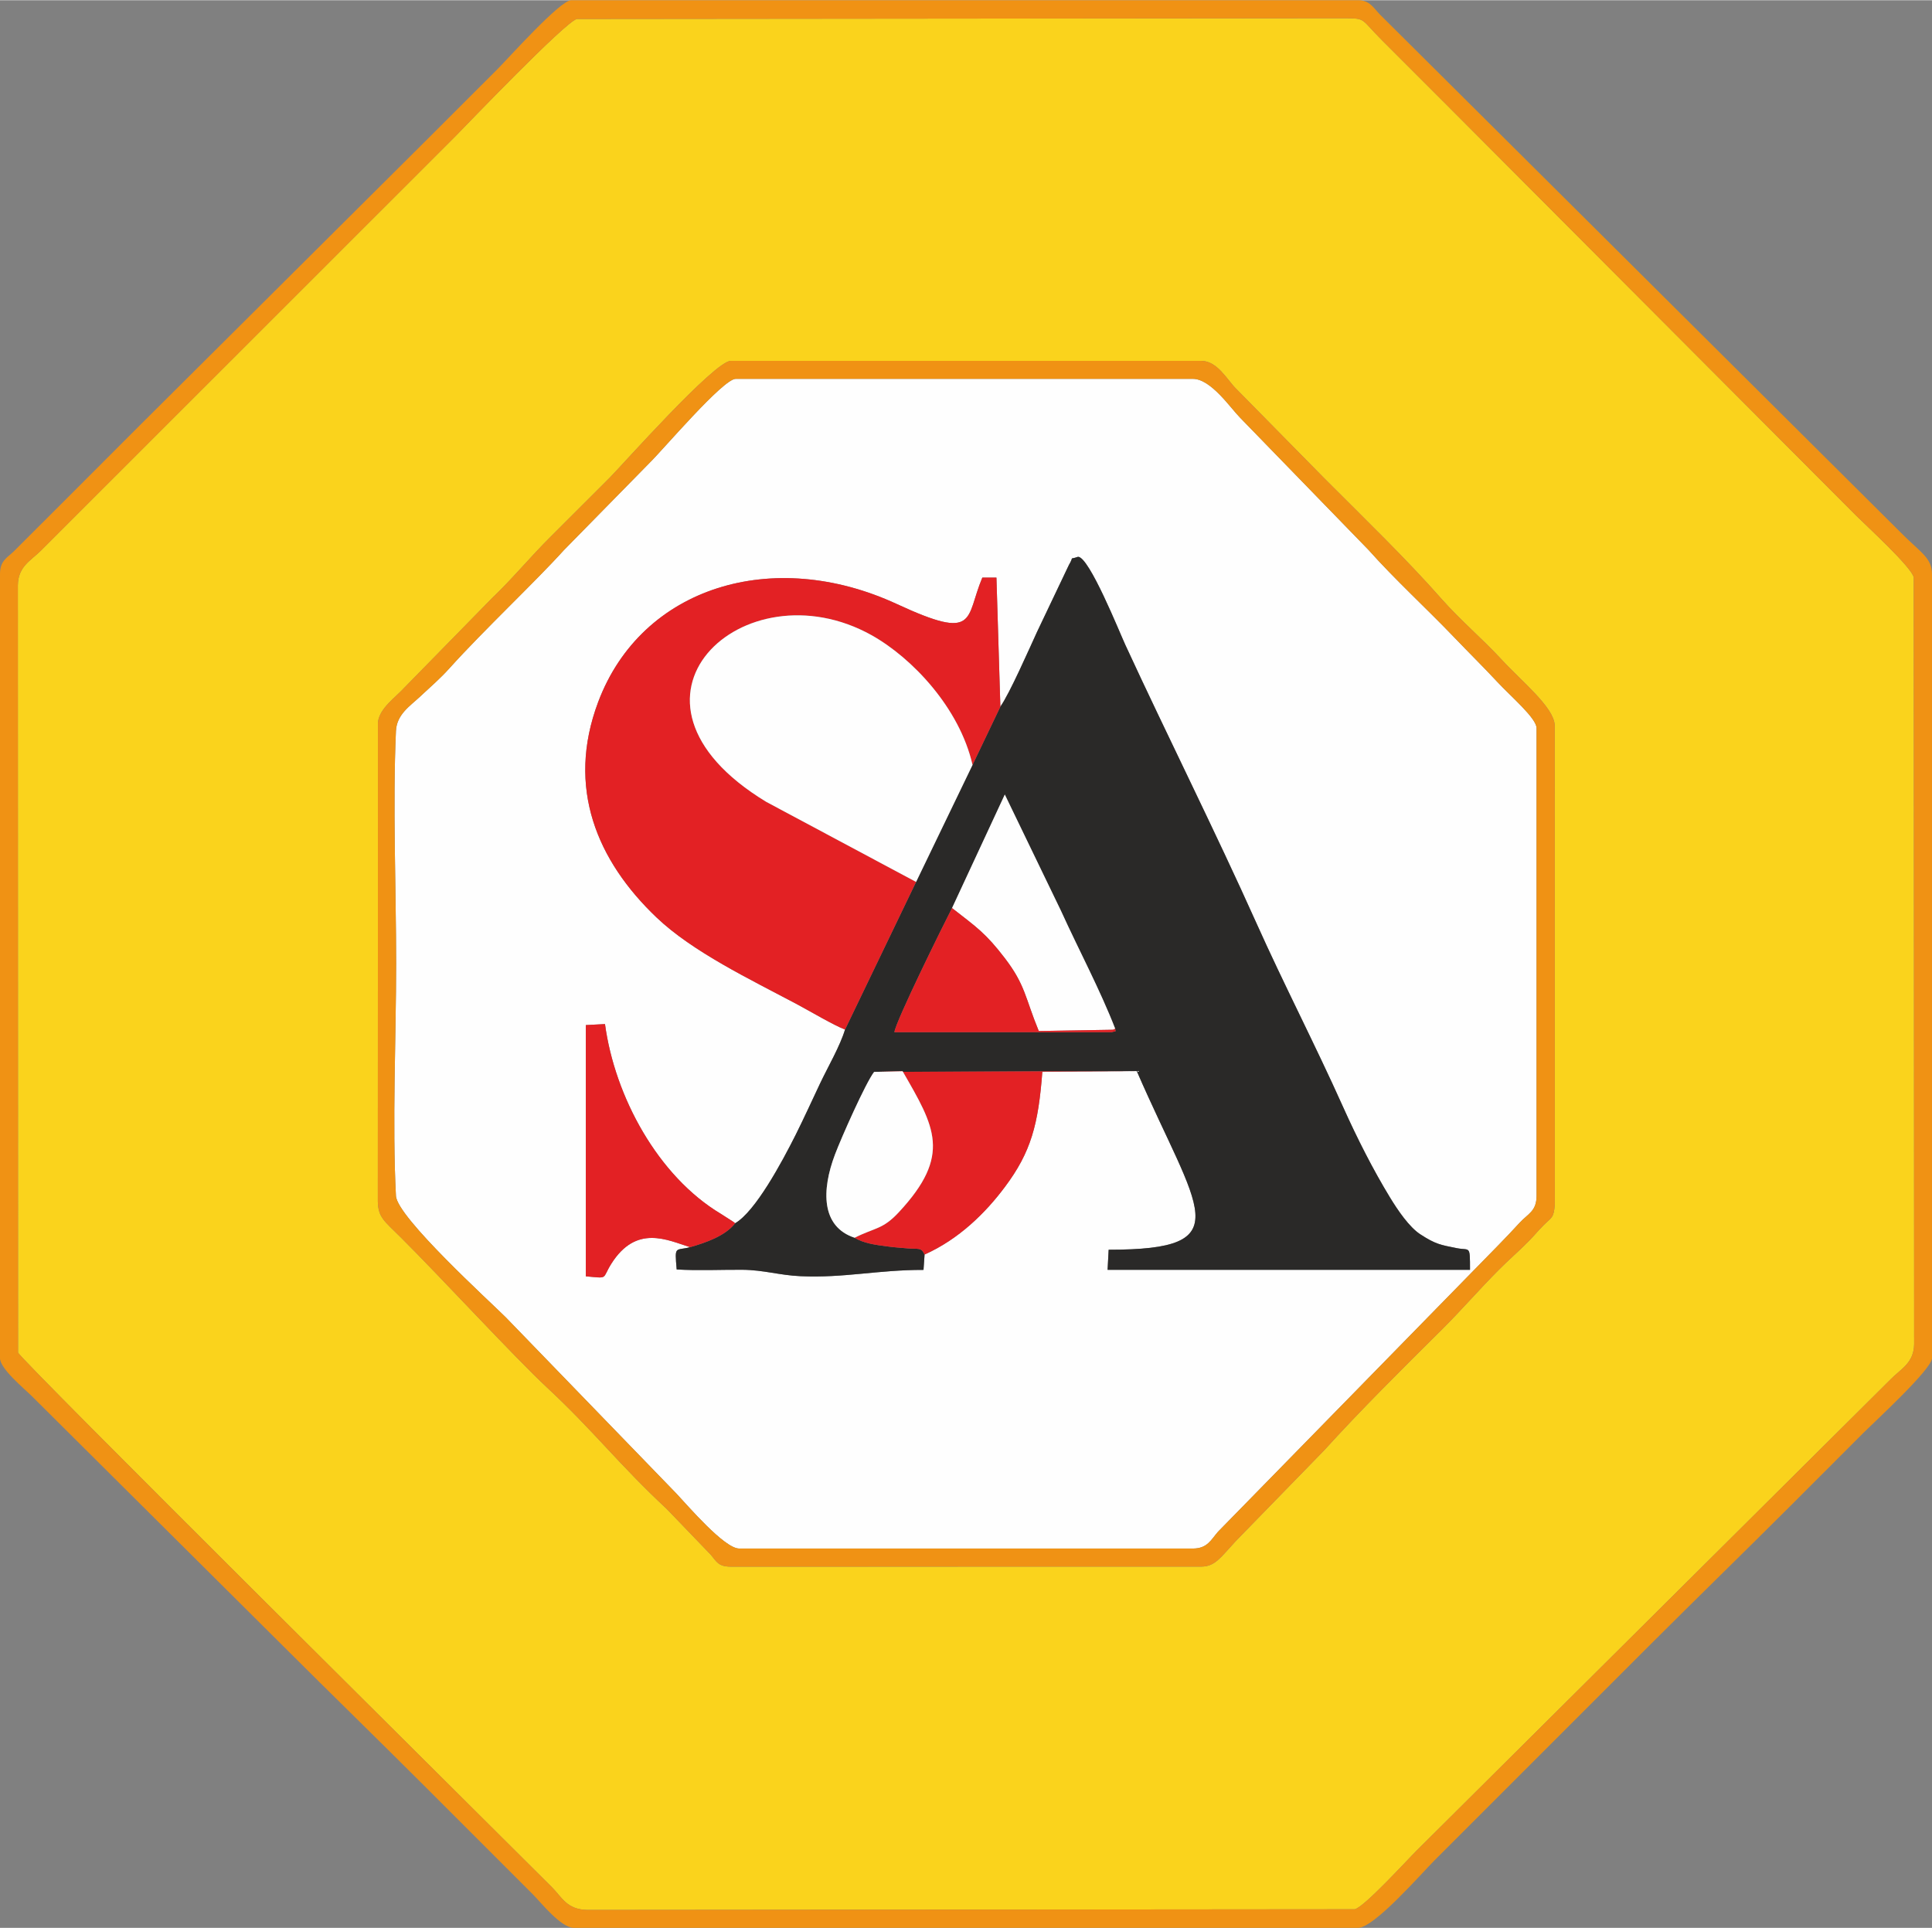 <?xml version="1.0" encoding="UTF-8"?> <!-- Creator: CorelDRAW 2021 (64-Bit) --> <svg xmlns="http://www.w3.org/2000/svg" xmlns:xlink="http://www.w3.org/1999/xlink" xmlns:xodm="http://www.corel.com/coreldraw/odm/2003" xml:space="preserve" width="512px" height="511px" version="1.1" style="shape-rendering:geometricPrecision; text-rendering:geometricPrecision; image-rendering:optimizeQuality; fill-rule:evenodd; clip-rule:evenodd" viewBox="0 0 309.41 308.73"><rect x="0" y="0" width="309.41" height="308.73" fill="#808080" stroke="none"/> <defs> <style type="text/css"> <![CDATA[ .fil1 {fill:#FEFEFE} .fil3 {fill:#F09214} .fil4 {fill:#E32124} .fil0 {fill:#FAD31C} .fil2 {fill:#2A2928} ]]> </style> </defs> <g id="Livello_x0020_1">  <path class="fil0" d="M117.04 250.88c-2.05,0 -2.29,-0.85 -3.23,-1.93l-7.03 -7.31c-7.66,-7.12 -11.68,-12.48 -19.14,-19.42 -5.26,-4.89 -17,-17.66 -23.46,-24.08 -2.7,-2.68 -3.6,-3.2 -3.67,-5.73l0.02 -76.74c0.21,-2.28 2.92,-4.1 4.25,-5.59l13.98 -14.28c3.35,-3.19 6.12,-6.6 9.42,-9.87l9.42 -9.41c1.93,-1.93 16.84,-18.76 19.44,-18.76l75.33 0c2.59,0 4.13,3 5.54,4.41l14.24 14.46c6.3,6.32 13.07,12.84 18.79,19.34 2.99,3.38 6.48,6.31 9.59,9.68 3.14,3.42 8.31,7.55 8.46,10.46l0.01 76.75c-0.15,2.23 -0.54,2.07 -1.74,3.28 -0.95,0.95 -1.45,1.6 -2.38,2.55 -1.54,1.58 -3.21,3 -4.81,4.61 -3.23,3.24 -5.95,6.42 -9.19,9.64 -6.36,6.31 -12.92,12.81 -18.82,19.31l-14.15 14.53c-2.42,2.61 -3.31,4.09 -5.54,4.09l-75.33 0.01zm-114.15 -34.29c0.18,0.93 74.74,74.87 85.48,85.61 1.66,1.66 2.4,3.62 5.76,3.66l122.84 -0.11c1.55,-0.38 8.28,-7.78 9.89,-9.38l76 -75.57c1.61,-1.62 3.63,-2.55 3.69,-5.53l-0.06 -122.81c-0.29,-1.62 -7.6,-8.29 -9.22,-9.91l-66.27 -66.47c-3.32,-3.32 -6.31,-6.32 -9.64,-9.64 -3.52,-3.5 -2.51,-3.54 -6.09,-3.56l-122.88 0.12c-1.84,0.42 -17.8,17.11 -19.47,18.8l-66.38 66.36c-1.6,1.6 -3.63,2.5 -3.68,5.52l0.03 122.91z"></path> <path class="fil1" d="M160.21 113.14c1.51,-2.16 4.53,-9.05 5.9,-12.03l5.06 -10.63c0.96,-1.62 -0.11,-0.78 1.47,-1.34 1.78,-0.06 6.68,12.16 7.57,14.08 6.74,14.6 14.5,30.07 20.96,44.49 4.49,10.02 9.45,19.56 13.93,29.56 2.31,5.14 4.81,10.05 7.5,14.47 1.29,2.12 3.1,4.76 4.86,5.91 2.47,1.61 3.26,1.7 5.85,2.22 2.12,0.42 2.11,-0.57 2.11,3.47l-58.04 0 0.17 -3.22c21.27,0.01 14.25,-6.18 4.5,-28.62l-15.12 0.13c-0.64,8.41 -1.8,12.84 -6,18.44 -3.09,4.14 -7.35,8.36 -12.86,10.82l-0.17 2.46c-7.32,-0.01 -12.69,1.32 -19.67,1.01 -3.43,-0.15 -5.88,-1 -9.39,-1.03 -3.43,-0.02 -7.08,0.16 -10.47,-0.05 -0.34,-3.94 -0.23,-2.94 2.15,-3.57 -3.61,-1.12 -8.6,-3.71 -12.62,2.66 -1.56,2.48 -0.36,2.34 -4.08,2.01l0 -40.24 3.07 -0.16c1.57,11.6 8.47,24.36 18.57,30.4l2 1.28c0.06,0.04 0.18,0.14 0.27,0.22 3.24,-1.87 7.48,-9.75 9.7,-14.17 1.36,-2.73 2.63,-5.52 3.91,-8.23 1.21,-2.56 3.2,-5.98 3.99,-8.62 -1.86,-0.72 -5.42,-2.84 -7.75,-4.09 -7.43,-3.95 -16.67,-8.36 -22.45,-13.88 -9.47,-9.03 -14.5,-20.74 -9.33,-34.5 6.94,-18.45 27.97,-24.88 47.84,-15.68 13,6.02 10.92,2.32 13.68,-4.24l2.26 0 0.63 20.67zm-41.83 134.84l72.65 0c2.35,0 2.91,-1.41 4.04,-2.7l44.79 -45.78c1.34,-1.36 2.2,-2.29 3.49,-3.68 1.38,-1.5 2.73,-1.85 2.73,-4.34l0 -74.89c0,-1.6 -4.07,-5.03 -6.33,-7.46 -2.32,-2.49 -4.49,-4.61 -6.84,-7.07 -4.57,-4.77 -9.48,-9.24 -13.76,-14.04l-20.55 -21.16c-1.56,-1.58 -4.67,-6.22 -7.57,-6.22l-73.21 0c-2.01,0 -11.61,11.31 -13.74,13.4l-13.77 14.03c-4.65,5.15 -12.83,12.81 -18.32,18.91 -1.57,1.74 -2.89,2.84 -4.79,4.62 -1.55,1.45 -3.67,2.79 -3.79,5.44 -0.53,11.84 0.03,25.21 0.03,37.22 0,11.89 -0.64,25.58 -0.03,37.24 0.18,3.41 15.14,17 17.58,19.44l27.35 28.25c1.8,1.91 7.67,8.79 10.04,8.79z"></path> <path class="fil2" d="M152.47 145.4l8.45 -18.18 8.98 18.59c2.81,6.19 6.25,12.62 8.7,18.92 0.08,0.61 0.19,0.32 -0.58,0.55l-34.78 0c0.18,-1.69 7.88,-17.27 9.23,-19.88zm7.74 -32.26l-4.46 9.33 -9.04 18.74 -11.38 23.65c-0.79,2.64 -2.78,6.06 -3.99,8.62 -1.28,2.71 -2.55,5.5 -3.91,8.23 -2.22,4.42 -6.46,12.3 -9.7,14.17 -1.59,2.06 -4.78,3.13 -7.21,3.83 -2.38,0.63 -2.49,-0.37 -2.15,3.57 3.39,0.21 7.04,0.03 10.47,0.05 3.51,0.03 5.96,0.88 9.39,1.03 6.98,0.31 12.35,-1.02 19.67,-1.01l0.17 -2.46c-0.55,-1.2 -0.95,-0.83 -2.75,-0.99 -1.15,-0.1 -2.1,-0.16 -3.21,-0.31 -1.94,-0.25 -3.83,-0.51 -5.24,-1.39 -5.37,-1.76 -5.32,-7.59 -3.14,-13.35 1.03,-2.72 4.89,-11.42 6.26,-13.21l42.06 -0.14c9.75,22.44 16.77,28.63 -4.5,28.62l-0.17 3.22 58.04 0c0,-4.04 0.01,-3.05 -2.11,-3.47 -2.59,-0.52 -3.38,-0.61 -5.85,-2.22 -1.76,-1.15 -3.57,-3.79 -4.86,-5.91 -2.69,-4.42 -5.19,-9.33 -7.5,-14.47 -4.48,-10 -9.44,-19.54 -13.93,-29.56 -6.46,-14.42 -14.22,-29.89 -20.96,-44.49 -0.89,-1.92 -5.79,-14.14 -7.57,-14.08 -1.58,0.56 -0.51,-0.28 -1.47,1.34l-5.06 10.63c-1.37,2.98 -4.39,9.87 -5.9,12.03z"></path> <path class="fil3" d="M2.89 216.59l-0.03 -122.91c0.05,-3.02 2.08,-3.92 3.68,-5.52l66.38 -66.36c1.67,-1.69 17.63,-18.38 19.47,-18.8l122.88 -0.12c3.58,0.02 2.57,0.06 6.09,3.56 3.33,3.32 6.32,6.32 9.64,9.64l66.27 66.47c1.62,1.62 8.93,8.29 9.22,9.91l0.06 122.81c-0.06,2.98 -2.08,3.91 -3.69,5.53l-76 75.57c-1.61,1.6 -8.34,9 -9.89,9.38l-122.84 0.11c-3.36,-0.04 -4.1,-2 -5.76,-3.66 -10.74,-10.74 -85.3,-84.68 -85.48,-85.61zm-2.89 -124.66l0 125.55c0,1.72 3.91,4.9 5.11,6.1l40.25 40.03c7.74,7.73 15.25,15.03 22.98,22.76l17.04 17.04c1.24,1.24 4.44,5.32 6.55,5.32l125.56 0c2.59,0 10.13,-8.69 12.26,-10.82l34.3 -34.3c7.74,-7.73 15.25,-15.03 22.99,-22.76 3.92,-3.92 7.51,-7.52 11.43,-11.44 1.75,-1.75 10.94,-10.17 10.94,-11.93l0 -125.55c0,-2.6 -1.79,-3.46 -4.77,-6.44l-83.63 -83.19c-1.06,-1.08 -1.63,-2.3 -3.52,-2.3l-126.01 0c-1.77,0 -10.03,9.26 -11.82,11.05 -3.92,3.92 -7.51,7.51 -11.44,11.43l-45.85 45.63c-3.92,3.92 -7.51,7.52 -11.43,11.44l-8.75 8.74c-1.11,1.07 -2.19,1.48 -2.19,3.64z"></path> <path class="fil4" d="M135.33 164.86l11.38 -23.65 -23.99 -12.82c-27.14,-16.47 -3.55,-38.08 16.85,-26.7 6.5,3.63 14.1,11.65 16.18,20.78l4.46 -9.33 -0.63 -20.67 -2.26 0c-2.76,6.56 -0.68,10.26 -13.68,4.24 -19.87,-9.2 -40.9,-2.77 -47.84,15.68 -5.17,13.76 -0.14,25.47 9.33,34.5 5.78,5.52 15.02,9.93 22.45,13.88 2.33,1.25 5.89,3.37 7.75,4.09z"></path> <path class="fil3" d="M118.38 247.98c-2.37,0 -8.24,-6.88 -10.04,-8.79l-27.35 -28.25c-2.44,-2.44 -17.4,-16.03 -17.58,-19.44 -0.61,-11.66 0.03,-25.35 0.03,-37.24 0,-12.01 -0.56,-25.38 -0.03,-37.22 0.12,-2.65 2.24,-3.99 3.79,-5.44 1.9,-1.78 3.22,-2.88 4.79,-4.62 5.49,-6.1 13.67,-13.76 18.32,-18.91l13.77 -14.03c2.13,-2.09 11.73,-13.4 13.74,-13.4l73.21 0c2.9,0 6.01,4.64 7.57,6.22l20.55 21.16c4.28,4.8 9.19,9.27 13.76,14.04 2.35,2.46 4.52,4.58 6.84,7.07 2.26,2.43 6.33,5.86 6.33,7.46l0 74.89c0,2.49 -1.35,2.84 -2.73,4.34 -1.29,1.39 -2.15,2.32 -3.49,3.68l-44.79 45.78c-1.13,1.29 -1.69,2.7 -4.04,2.7l-72.65 0zm-1.34 2.9l75.33 -0.01c2.23,0 3.12,-1.48 5.54,-4.09l14.15 -14.53c5.9,-6.5 12.46,-13 18.82,-19.31 3.24,-3.22 5.96,-6.4 9.19,-9.64 1.6,-1.61 3.27,-3.03 4.81,-4.61 0.93,-0.95 1.43,-1.6 2.38,-2.55 1.2,-1.21 1.59,-1.05 1.74,-3.28l-0.01 -76.75c-0.15,-2.91 -5.32,-7.04 -8.46,-10.46 -3.11,-3.37 -6.6,-6.3 -9.59,-9.68 -5.72,-6.5 -12.49,-13.02 -18.79,-19.34l-14.24 -14.46c-1.41,-1.41 -2.95,-4.41 -5.54,-4.41l-75.33 0c-2.6,0 -17.51,16.83 -19.44,18.76l-9.42 9.41c-3.3,3.27 -6.07,6.68 -9.42,9.87l-13.98 14.28c-1.33,1.49 -4.04,3.31 -4.25,5.59l-0.02 76.74c0.07,2.53 0.97,3.05 3.67,5.73 6.46,6.42 18.2,19.19 23.46,24.08 7.46,6.94 11.48,12.3 19.14,19.42l7.03 7.31c0.94,1.08 1.18,1.93 3.23,1.93z"></path> <path class="fil1" d="M146.71 141.21l9.04 -18.74c-2.08,-9.13 -9.68,-17.15 -16.18,-20.78 -20.4,-11.38 -43.99,10.23 -16.85,26.7l23.99 12.82z"></path> <path class="fil4" d="M136.87 198.2c1.41,0.88 3.3,1.14 5.24,1.39 1.11,0.15 2.06,0.21 3.21,0.31 1.8,0.16 2.2,-0.21 2.75,0.99 5.51,-2.46 9.77,-6.68 12.86,-10.82 4.2,-5.6 5.36,-10.03 6,-18.44l15.12 -0.13 -42.06 0.14 4.56 -0.11c5.12,8.89 7.96,13.4 -0.63,22.61 -2.56,2.75 -3.74,2.4 -7.05,4.06z"></path> <path class="fil1" d="M152.47 145.4c3.95,3.08 5.38,4.01 8.46,8.03 3.31,4.33 3.23,6.32 5.43,11.66l11.89 -0.2c0.09,-0.03 0.24,-0.09 0.35,-0.16 -2.45,-6.3 -5.89,-12.73 -8.7,-18.92l-8.98 -18.59 -8.45 18.18z"></path> <path class="fil4" d="M110.52 199.71c2.43,-0.7 5.62,-1.77 7.21,-3.83 -0.09,-0.08 -0.21,-0.18 -0.27,-0.22l-2 -1.28c-10.1,-6.04 -17,-18.8 -18.57,-30.4l-3.07 0.16 0 40.24c3.72,0.33 2.52,0.47 4.08,-2.01 4.02,-6.37 9.01,-3.78 12.62,-2.66z"></path> <path class="fil1" d="M136.87 198.2c3.31,-1.66 4.49,-1.31 7.05,-4.06 8.59,-9.21 5.75,-13.72 0.63,-22.61l-4.56 0.11c-1.37,1.79 -5.23,10.49 -6.26,13.21 -2.18,5.76 -2.23,11.59 3.14,13.35z"></path> <path class="fil4" d="M178.6 164.73c-0.11,0.07 -0.26,0.13 -0.35,0.16l-11.89 0.2c-2.2,-5.34 -2.12,-7.33 -5.43,-11.66 -3.08,-4.02 -4.51,-4.95 -8.46,-8.03 -1.35,2.61 -9.05,18.19 -9.23,19.88l34.78 0c0.77,-0.23 0.66,0.06 0.58,-0.55z"></path> </g> </svg> 